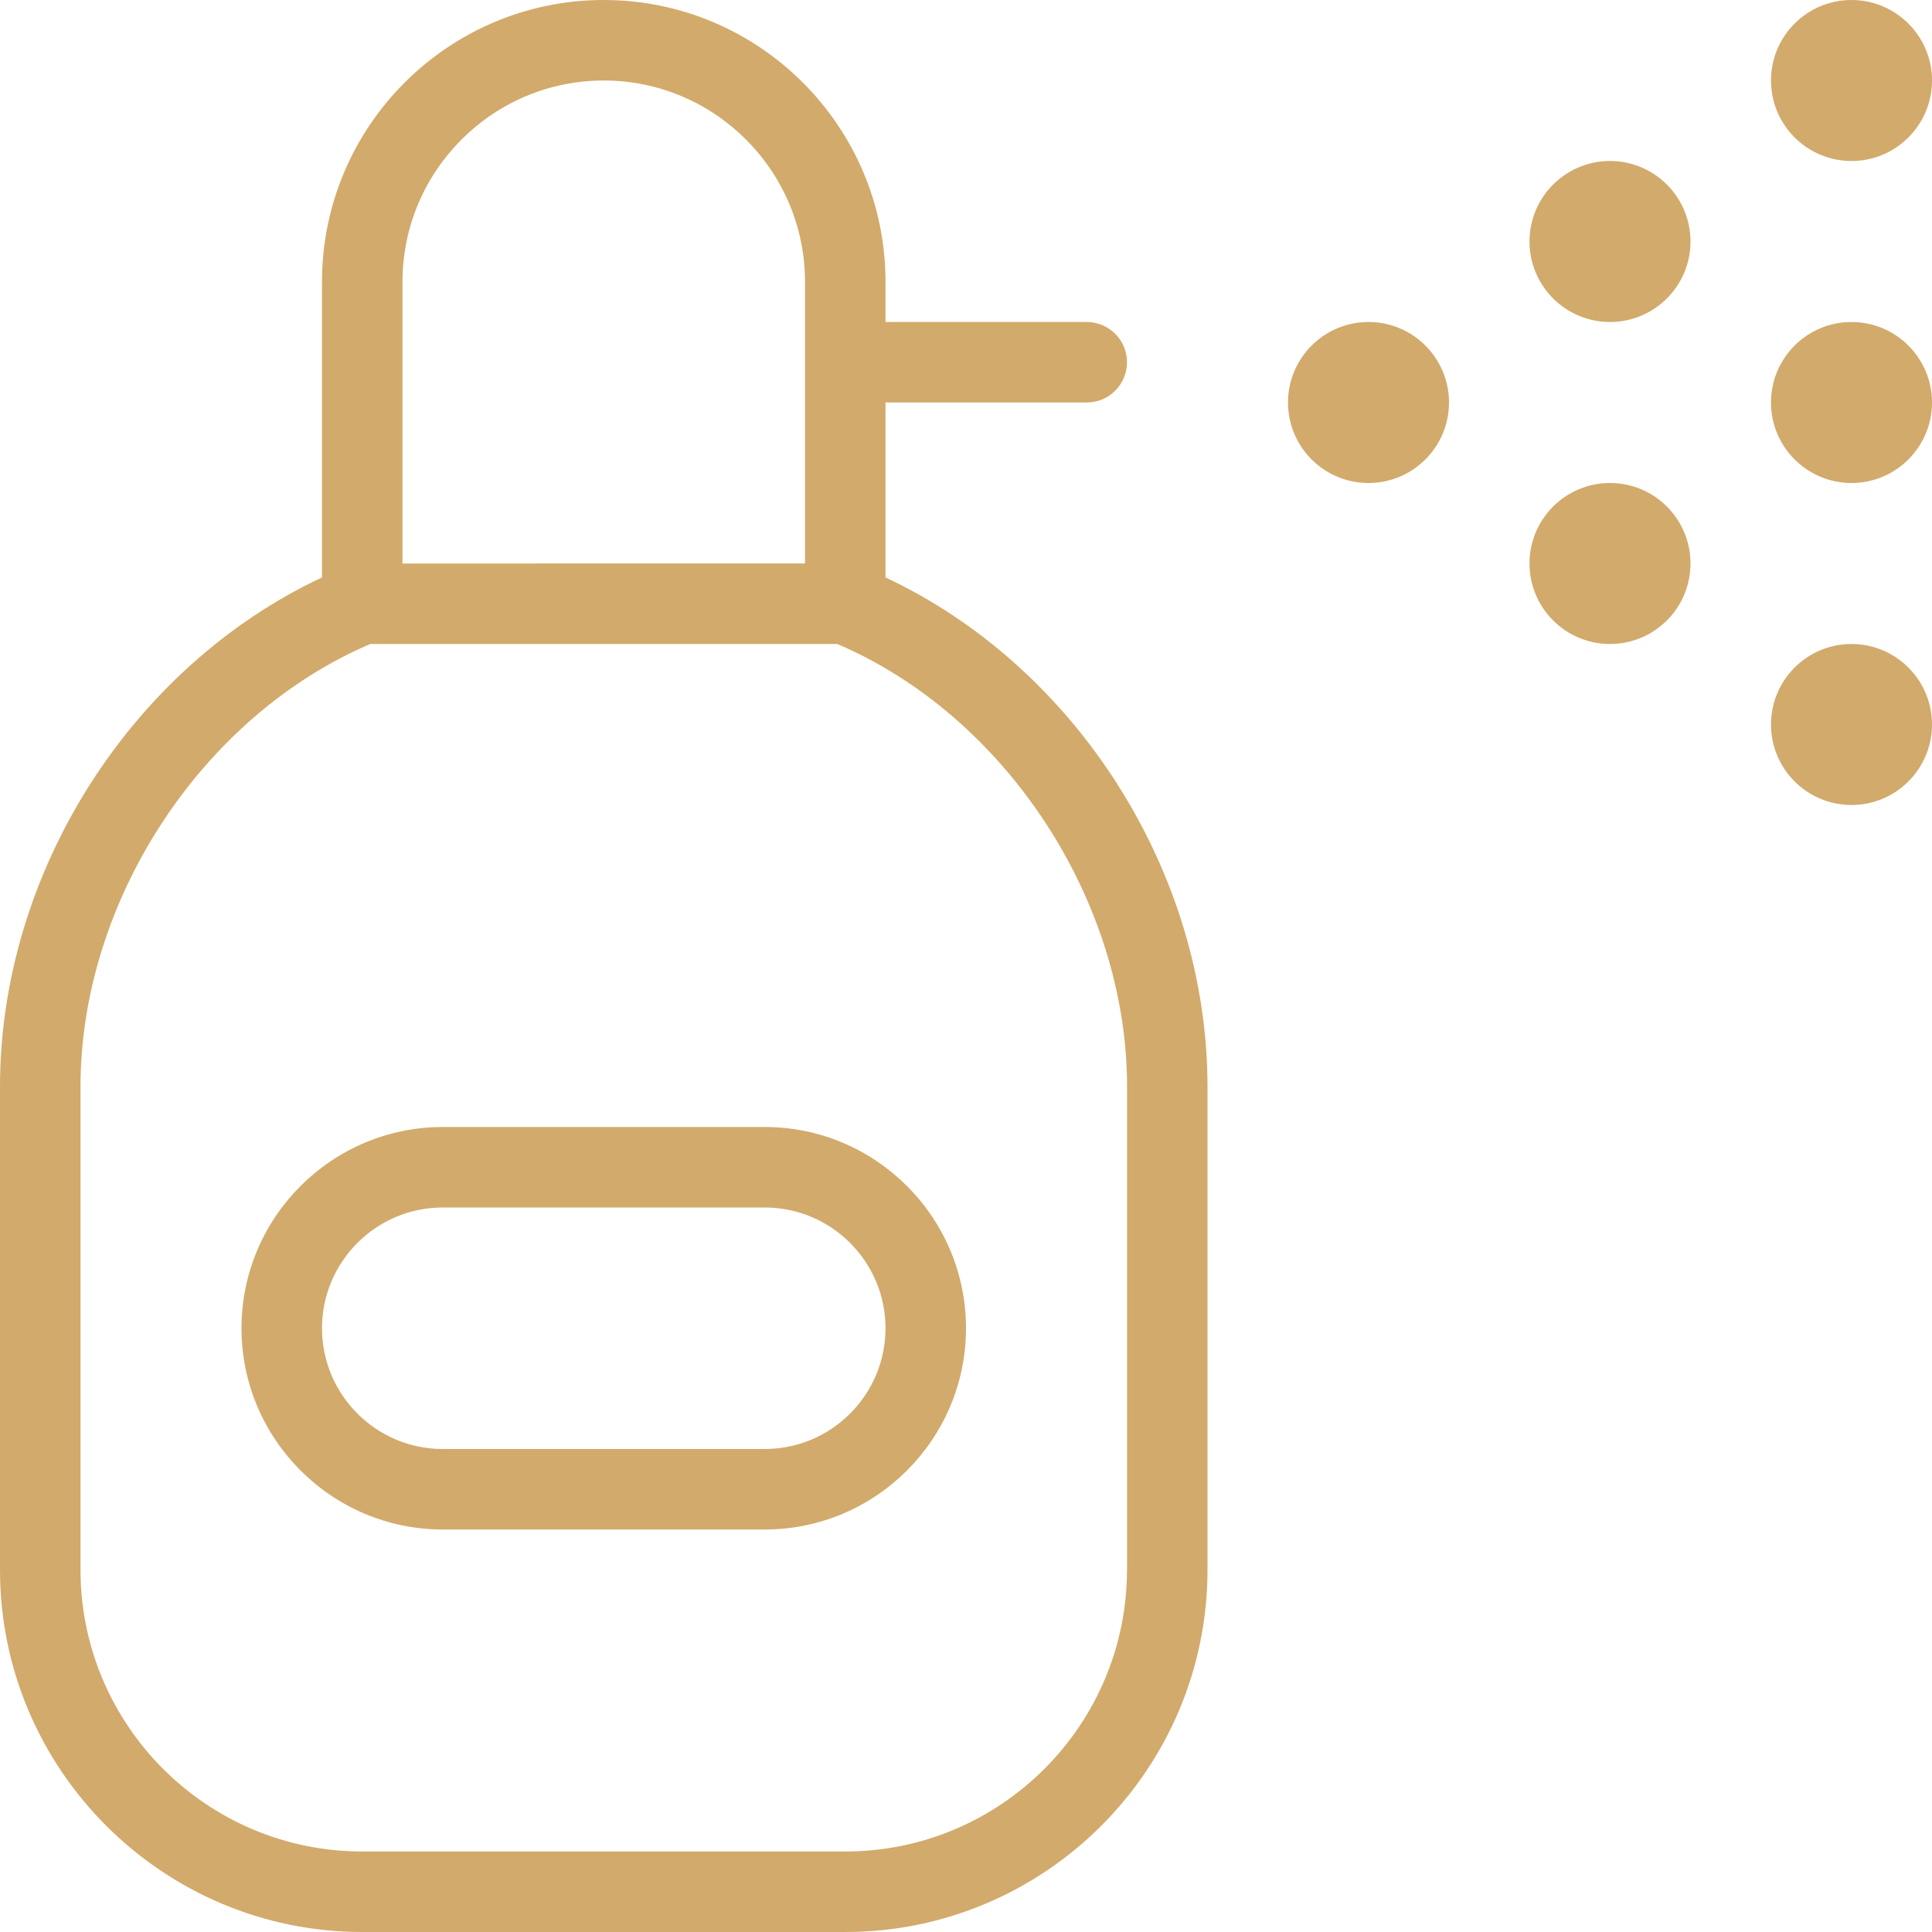 <?xml version="1.0" encoding="UTF-8"?>
<svg xmlns="http://www.w3.org/2000/svg" id="Layer_1" data-name="Layer 1" viewBox="0 0 24 24" width="512" height="512">
  <path fill="#d2aa6b" d="M11,7.173v-2.173h2.5c.276,0,.5-.224,.5-.5s-.224-.5-.5-.5h-2.5v-.5c0-1.93-1.57-3.5-3.5-3.5s-3.5,1.57-3.5,3.5v3.673C1.629,8.285,0,10.838,0,13.5v6c0,2.481,2.019,4.5,4.5,4.5h6c2.481,0,4.5-2.019,4.5-4.5v-6c0-2.662-1.629-5.215-4-6.327ZM5,3.5c0-1.378,1.122-2.5,2.5-2.5s2.5,1.122,2.5,2.5v3.5H5V3.5ZM14,19.5c0,1.93-1.57,3.5-3.5,3.5H4.5c-1.93,0-3.5-1.57-3.5-3.5v-6c0-2.311,1.508-4.608,3.6-5.5h5.801c2.091,.892,3.6,3.189,3.6,5.5v6Zm-4.5-5.5H5.5c-1.378,0-2.5,1.122-2.5,2.5s1.122,2.5,2.5,2.5h4c1.378,0,2.5-1.122,2.5-2.5s-1.122-2.5-2.5-2.5Zm0,4H5.5c-.827,0-1.5-.673-1.5-1.5s.673-1.5,1.5-1.5h4c.827,0,1.5,.673,1.5,1.5s-.673,1.5-1.5,1.5ZM18,5c0,.552-.448,1-1,1s-1-.448-1-1,.448-1,1-1,1,.448,1,1Zm6,0c0,.552-.448,1-1,1s-1-.448-1-1,.448-1,1-1,1,.448,1,1Zm-2-4c0-.552,.448-1,1-1s1,.448,1,1-.448,1-1,1-1-.448-1-1Zm2,8c0,.552-.448,1-1,1s-1-.448-1-1,.448-1,1-1,1,.448,1,1Zm-3-6c0,.552-.448,1-1,1s-1-.448-1-1,.448-1,1-1,1,.448,1,1Zm0,4c0,.552-.448,1-1,1s-1-.448-1-1,.448-1,1-1,1,.448,1,1Z"/>
</svg>
